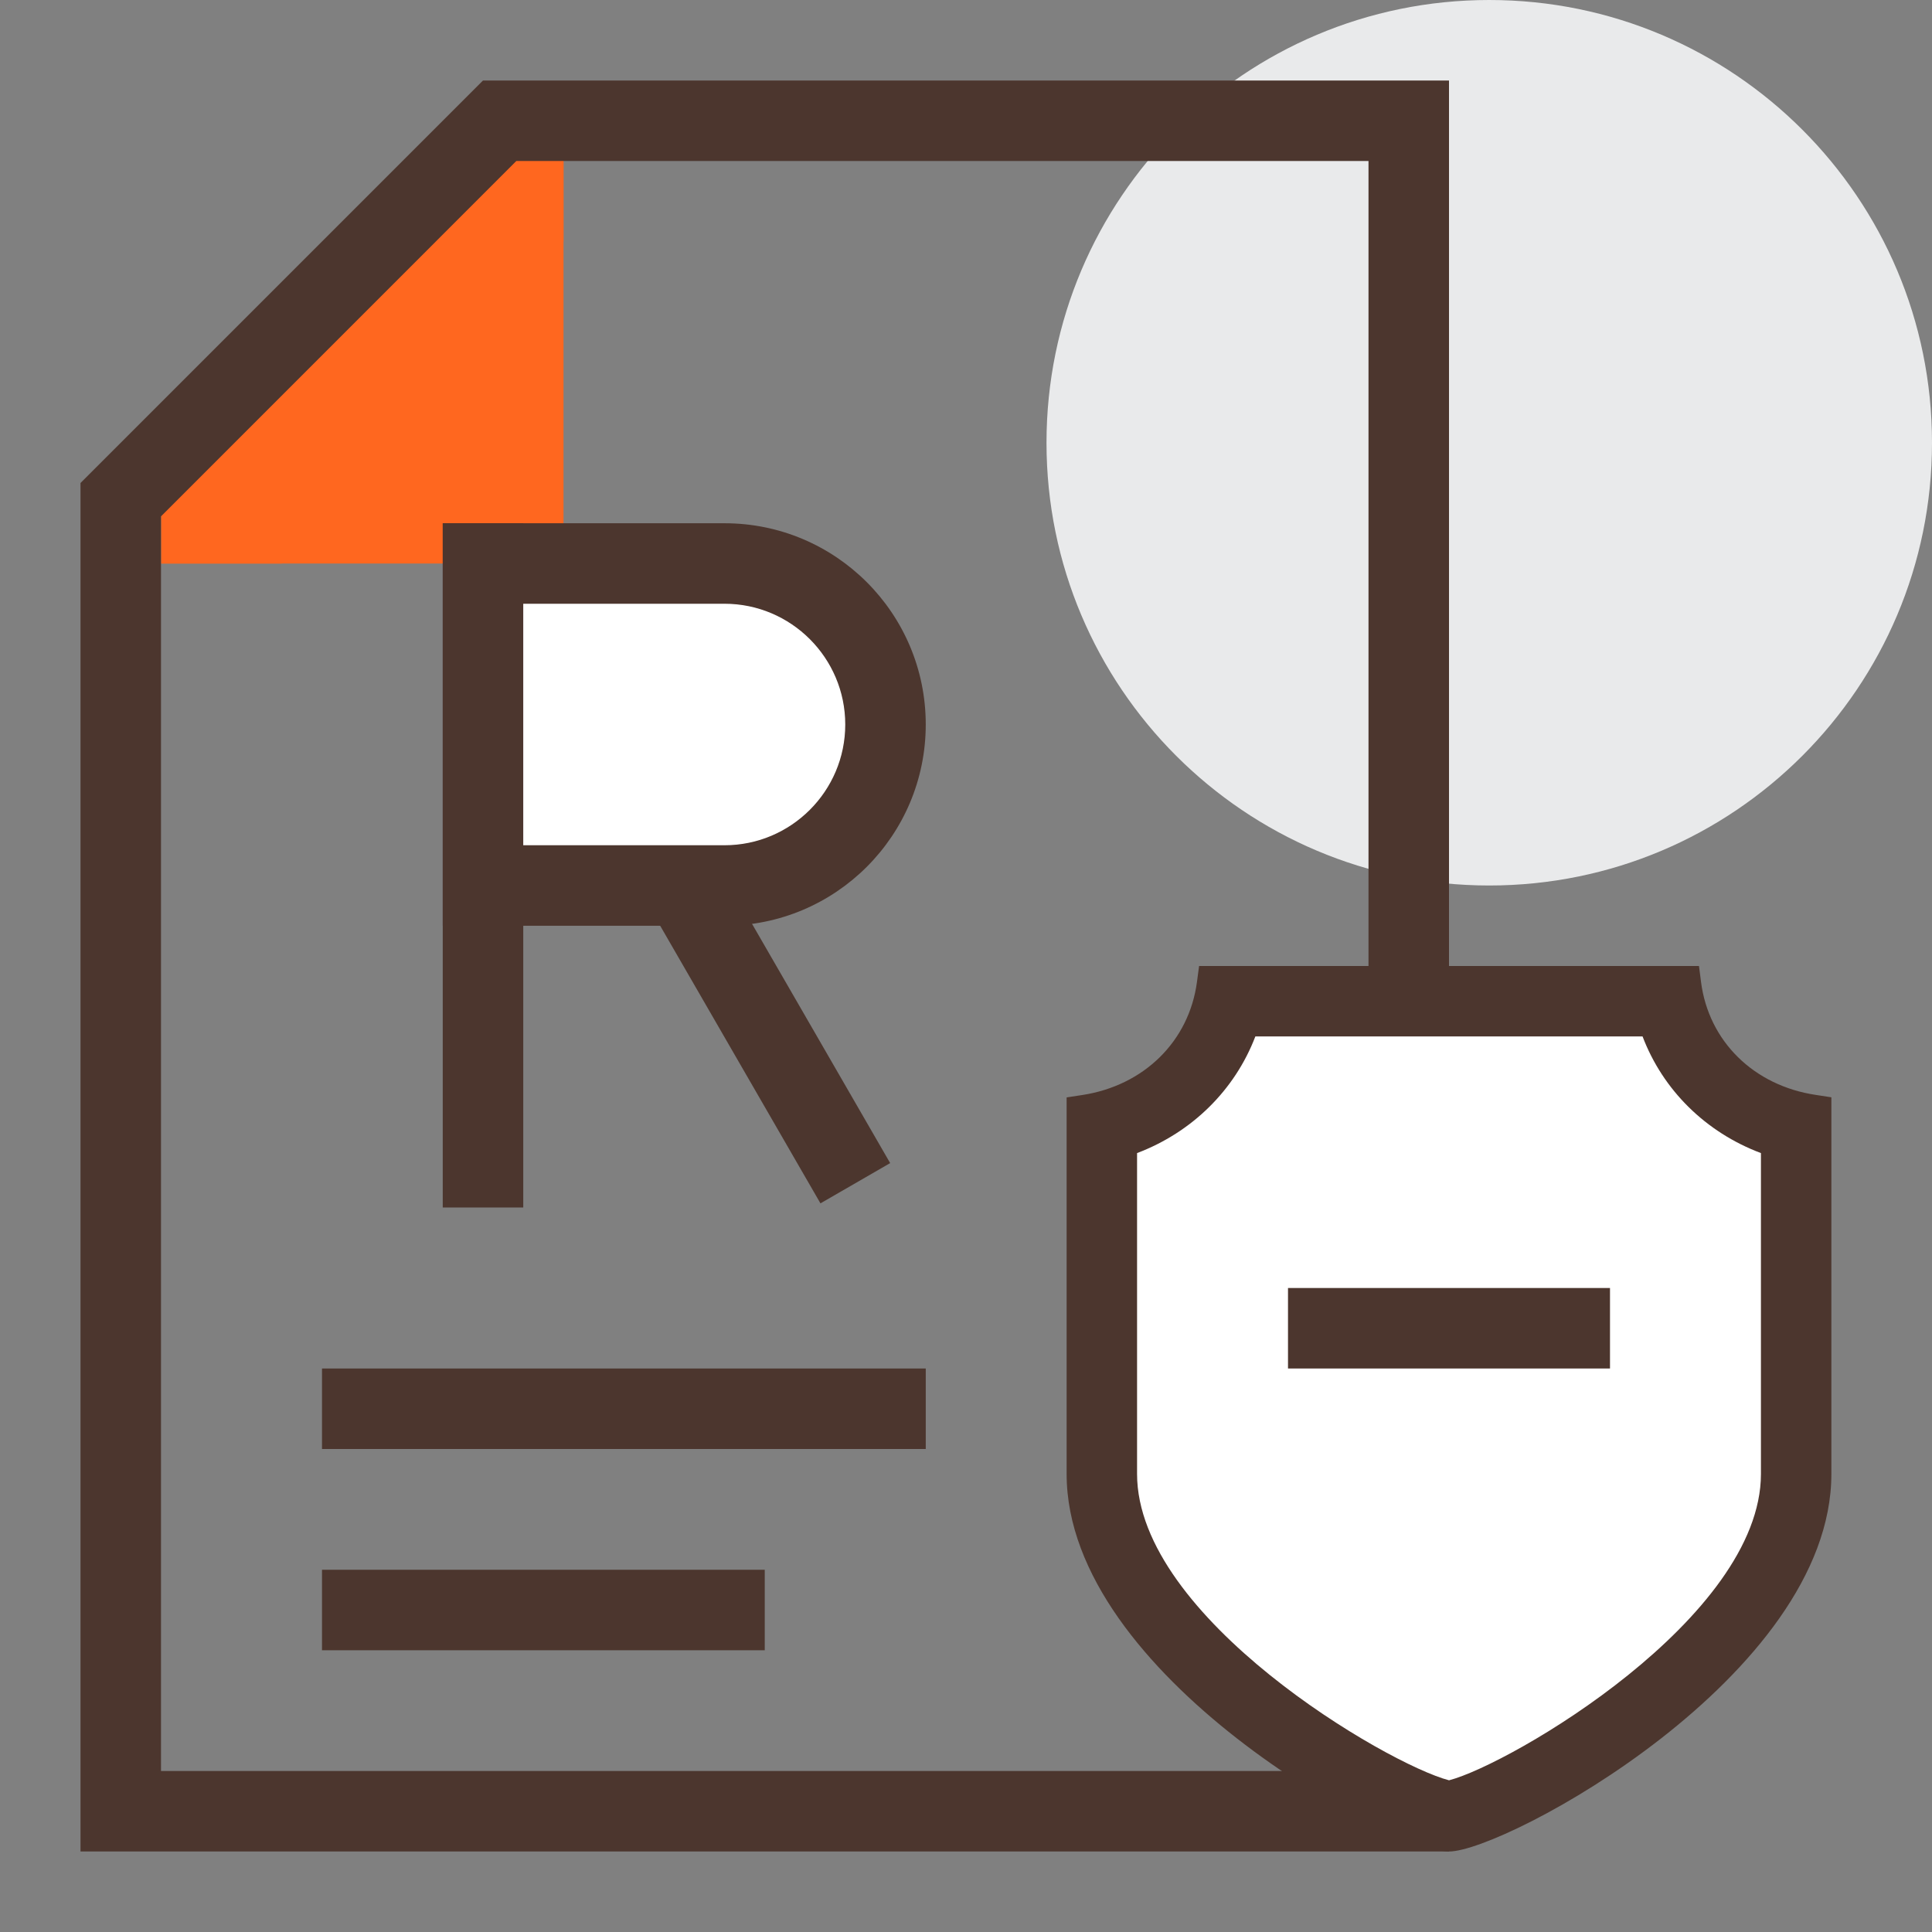 <?xml version="1.0" encoding="UTF-8"?>
<svg width="48px" height="48px" viewBox="0 0 48 48" version="1.1" xmlns="http://www.w3.org/2000/svg" xmlns:xlink="http://www.w3.org/1999/xlink">
    <rect x="0" y="0" width="48" height="48" fill="#808080" stroke="none"/>
    <title>担保商标注册</title>
    <defs>
        <polygon id="path-1" points="0 48 48 48 48 0 0 0"></polygon>
    </defs>
    <g id="----2.6商标" stroke="none" stroke-width="1" fill="none" fill-rule="evenodd">
        <g id="商标注册" transform="translate(-960, -650)">
            <g id="担保商标注册" transform="translate(960, 650)">
                <path d="M48,11 C48,17.075 43.075,22 37,22 C30.925,22 26,17.075 26,11 C26,4.925 30.925,0 37,0 C43.075,0 48,4.925 48,11" id="Fill-1" fill="#E9EAEB"></path>
                <polygon id="Fill-3" fill="#FF671F" points="4 11 12 3 14 3 14 6 7 14 4 14"></polygon>
                <polygon id="Fill-5" fill="#FF671F" points="14 4 4 14 14 14"></polygon>
                <path d="M36,2 L12,2 L2,12 L2,46 L36,46 L36,2 Z M34,4 L34,44 L4,44 L4,12.829 L12.828,4 L34,4 Z" id="Fill-7" fill="#4C362E"></path>
                <mask id="mask-2" fill="white">
                    <use xlink:href="#path-1"></use>
                </mask>
                <g id="Clip-10"></g>
                <polygon id="Fill-9" fill="#4C362E" mask="url(#mask-2)" points="11 30 13 30 13 13 11 13"></polygon>
                <polygon id="Fill-11" fill="#FFFFFF" mask="url(#mask-2)" points="16.878 22.37 17.35 22.097 21.122 28.631 20.65 28.904"></polygon>
                <polygon id="Fill-12" fill="#4C362E" mask="url(#mask-2)" points="17.616 21.103 15.884 22.103 20.384 29.897 22.116 28.897"></polygon>
                <path d="M12,22 L12,14 L18,14 C20.206,14 22,15.794 22,18 C22,20.206 20.206,22 18,22 L12,22 Z" id="Fill-13" fill="#FFFFFF" mask="url(#mask-2)"></path>
                <path d="M18,13 L11,13 L11,23 L18,23 C20.762,23 23,20.761 23,18 C23,15.239 20.762,13 18,13 M18,15 C19.654,15 21,16.346 21,18 C21,19.654 19.654,21 18,21 L13,21 L13,15 L18,15" id="Fill-14" fill="#4C362E" mask="url(#mask-2)"></path>
                <polygon id="Fill-15" fill="#FFFFFF" mask="url(#mask-2)" points="8.913 35.087 22.087 35.087 22.087 34.913 8.913 34.913"></polygon>
                <polygon id="Fill-16" fill="#4C362E" mask="url(#mask-2)" points="8 36 23 36 23 34 8 34"></polygon>
                <polygon id="Fill-17" fill="#FFFFFF" mask="url(#mask-2)" points="8.782 40.218 18.218 40.218 18.218 39.782 8.782 39.782"></polygon>
                <polygon id="Fill-18" fill="#4C362E" mask="url(#mask-2)" points="8 41 19 41 19 39 8 39"></polygon>
                <path d="M36.002,45.125 C34.726,45.04 27.375,40.898 27.375,36.62 L27.375,28.003 C28.998,27.627 30.194,26.445 30.542,24.875 L41.457,24.875 C41.8,26.448 42.996,27.628 44.625,28.001 L44.625,36.62 C44.625,40.896 37.277,45.039 36.002,45.125" id="Fill-19" fill="#FFFFFF" mask="url(#mask-2)"></path>
                <path d="M42.211,24 L29.791,24 L29.738,24.397 C29.542,25.869 28.423,26.972 26.885,27.206 L26.5,27.265 L26.5,36.62 C26.5,41.635 34.617,46 36.002,46 C37.385,46 45.5,41.635 45.5,36.62 L45.5,27.262 L45.114,27.203 C43.571,26.972 42.452,25.87 42.262,24.399 L42.211,24 Z M40.809,25.75 C41.315,27.083 42.379,28.133 43.75,28.648 L43.75,36.62 C43.75,40.194 37.535,43.832 36.001,44.231 C34.467,43.832 28.25,40.195 28.25,36.62 L28.25,28.648 C29.616,28.131 30.68,27.081 31.189,25.75 L40.809,25.75 L40.809,25.75 Z" id="Fill-20" fill="#4C362E" mask="url(#mask-2)"></path>
                <polygon id="Fill-16备份" fill="#4C362E" mask="url(#mask-2)" points="32 34 40 34 40 32 32 32"></polygon>
            </g>
        </g>
    </g>
</svg>